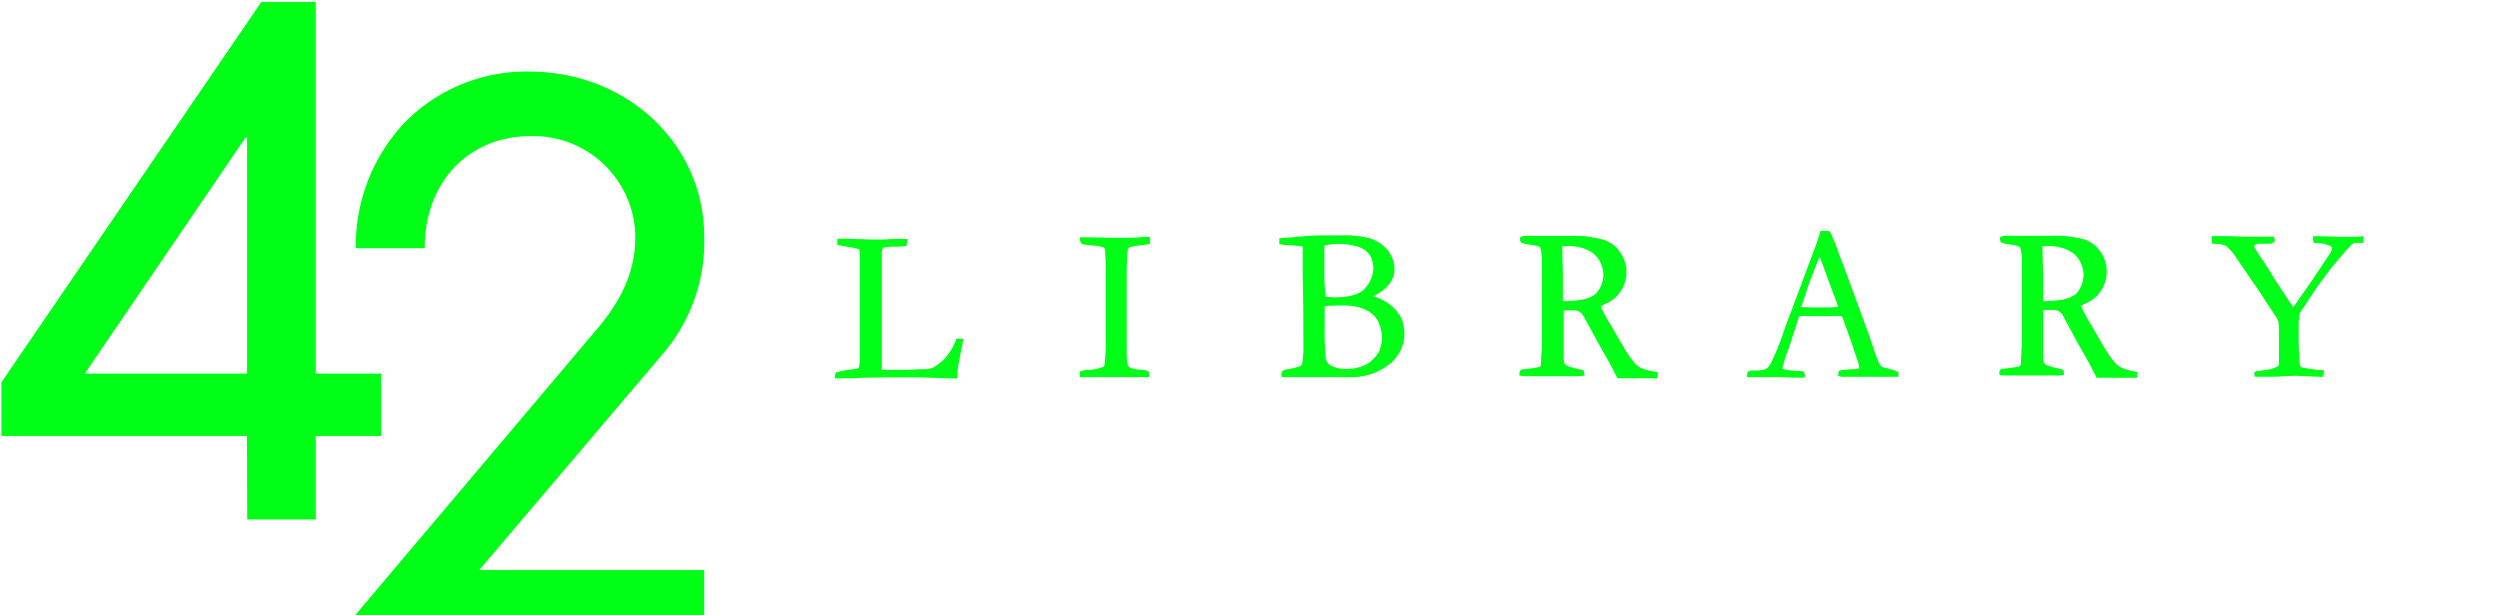 <svg xmlns="http://www.w3.org/2000/svg" viewBox="0 0 285.04 70.15">
  <title>アートボード 1</title>
  <g>
    <path d="M109,38.75a6.92,6.92,0,0,1-.6,1.23l-.22.31a3.76,3.76,0,0,1-.74.86,5.25,5.25,0,0,1-1.14.8,3.71,3.71,0,0,1-1.12.15l-2.11.07h-2.53a.88.88,0,0,1,0-.27V29.06c0-.66.14-.79.19-.82a4.69,4.69,0,0,1,1.22-.12,6.75,6.75,0,0,0,1.3-.07h.11v-.11a2.38,2.38,0,0,0,.09-.52v-.18h-1.61l-1,.07H99.35l-2.94-.09h-.94v.73h.14l1.92.35a2.48,2.48,0,0,1,.43.15,1,1,0,0,1,.06.21V40.84a3.17,3.17,0,0,1-.11,1.06c0,.06-.19.16-.64.2a11.43,11.43,0,0,0-1.89.35h-.07v.07a.93.93,0,0,0-.12.41v.2H97.4c.72-.07,3.07-.11,7-.11l4.75.14v-.62c.09-.76.25-1.72.49-2.86q.09-.4.16-.84v-.22H109Z" style="fill: #00ff17"/>
    <path d="M127.61,27.13l-3.25-.07h-1.22v.2a.64.64,0,0,0,.19.52c.09.06.26.14,1.24.21a4.27,4.27,0,0,1,1.34.27,1.85,1.85,0,0,1,.09.21c0,.56.07,1.1.07,1.61V38.8c0,2.55-.17,3-.23,3a4.9,4.9,0,0,1-2,.38,2.08,2.08,0,0,0-.61.15h-.13V43H131v-.28a1.41,1.41,0,0,0,0-.31v0h0a1.59,1.59,0,0,0-1-.25,4.65,4.65,0,0,1-.84-.14,1,1,0,0,1-.46-.21.86.86,0,0,1-.18-.45,13.48,13.48,0,0,1-.06-1.72v-9l.06-1.58a1.81,1.81,0,0,1,.13-.74.25.25,0,0,1,.14-.12,5.82,5.82,0,0,1,1.36-.24,8.21,8.21,0,0,0,.84-.14h.12v-.13a2.83,2.83,0,0,0,0-.39V27h-.19C129.55,27.1,128.44,27.13,127.61,27.13Z" style="fill: #00ff17"/>
    <path d="M158.44,34.7a6.14,6.14,0,0,0-1.85-.91c1.59-.83,2.4-1.86,2.4-3.07a3.47,3.47,0,0,0-.73-2.14,4.33,4.33,0,0,0-2.19-1.43,11,11,0,0,0-3.1-.31h-2.25c-1.19,0-2.27.12-3.21.21l-1.16.06-.35.07h-.14v.68H146a4.37,4.37,0,0,0,.87.09,14.77,14.77,0,0,1,1.66.16v2.6c0,1.59.07,3.49.07,5.63V39a11.38,11.38,0,0,1-.14,2.47.41.41,0,0,1-.19.26,10,10,0,0,1-1.68.41.76.76,0,0,0-.37.18.48.48,0,0,0-.11.34V43h7.6a7,7,0,0,0,4.69-1.47,4.41,4.41,0,0,0,1.72-3.39,4.22,4.22,0,0,0-.35-1.85A4.53,4.53,0,0,0,158.44,34.7ZM151,31.11V28a7.31,7.31,0,0,1,3.88.15,2.43,2.43,0,0,1,1,.59,2.18,2.18,0,0,1,.54.88,3.34,3.34,0,0,1,.16,1,3.51,3.51,0,0,1-.9,2.19c-.59.73-1.75,1.09-3.45,1.09a6.5,6.5,0,0,1-1.11-.09L151,32Zm6.38,8.64a3.37,3.37,0,0,1-.77,1.15,3.9,3.9,0,0,1-.86.67,5,5,0,0,1-2,.49,4,4,0,0,1-2-.36,1.22,1.22,0,0,1-.59-.78,30.45,30.45,0,0,1-.13-3.37V34.89c.23,0,.81-.06,2.32-.06a5.76,5.76,0,0,1,2,.35,3.35,3.35,0,0,1,1.37.87,3.09,3.09,0,0,1,.65,1.22,4.64,4.64,0,0,1,.2,1.19,3.47,3.47,0,0,1-.23,1.29Z" style="fill: #00ff17"/>
    <path d="M189,42.4h-.14a7.23,7.23,0,0,1-1.66-.4,2.75,2.75,0,0,1-.81-.58,14.92,14.92,0,0,1-1.26-1.81l-1.55-2.67a18.68,18.68,0,0,1-1.08-2l.48-.27a3.93,3.93,0,0,0,1.78-5.86,3.72,3.72,0,0,0-1.83-1.44A12.46,12.46,0,0,0,179,26.9h-5a1.07,1.07,0,0,0-.68.17h0a1,1,0,0,0,0,.27.4.4,0,0,0,.19.36,6,6,0,0,0,1.11.22c.75.1,1,.27,1,.36a5,5,0,0,1,.18,1.59V39.3c-.06,1.26-.1,2-.1,2.22v.09c-.09.19-.15.23-.17.23a15.72,15.72,0,0,1-2,.28h-.06a.54.54,0,0,0-.23.44v.25l.39.08H180a3,3,0,0,0,.5-.06h.15v-.16a.69.69,0,0,0-.14-.45h0l-.56-.14a6.76,6.76,0,0,1-1.33-.4.6.6,0,0,1-.25-.26,2.11,2.11,0,0,1-.09-.6V35.39h1.21a1.16,1.16,0,0,1,.54.11,1.93,1.93,0,0,1,.53.57l1.81,3.31c.77,1.32,1.46,2.55,2,3.66v.09H189V43a2,2,0,0,0,0-.2Zm-7.27-8.75a3.15,3.15,0,0,1-1.23.49,11.47,11.47,0,0,1-2,.2h-.31v-3.2l-.06-2.28v-.8h.68a5,5,0,0,1,2.22.46,2.91,2.91,0,0,1,1.28,1.11,3.42,3.42,0,0,1,.5,1.67,3.21,3.21,0,0,1-.32,1.39,2.54,2.54,0,0,1-.8,1Z" style="fill: #00ff17"/>
    <path d="M216.38,42.37h-.07a5.2,5.2,0,0,0-.81-.28l-.57-.15-.38-.11a1.84,1.84,0,0,1-.4-.64c-.16-.35-.5-1.3-1-2.84l-2.85-7.76q-.5-1.26-.72-1.89a17.17,17.17,0,0,0-.94-2.26l-.05-.1h-1.05v.12c-.24.77-.45,1.38-.62,1.83-.67,1.76-1.12,3-1.3,3.48L204.41,35c-.18.52-.38,1-.58,1.53-.07.16-.23.6-.48,1.33a29.43,29.43,0,0,1-1.42,3.51,1.71,1.71,0,0,1-.65.73,4.32,4.32,0,0,1-1,.15h-.56a.81.81,0,0,0-.4.12h-.06v.07a1,1,0,0,0-.06.29V43h3.29c.86,0,1.63.06,2.28.06h1v-.13a.85.85,0,0,0,0-.24.45.45,0,0,0-.2-.34h0l-1.71-.15-.57-.11a.72.72,0,0,1-.06-.21,16.49,16.49,0,0,1,.68-2.06L205,36.45a1.84,1.84,0,0,1,.16-.41,7.34,7.34,0,0,1,.79,0h3.4a4.94,4.94,0,0,1,.66,0c.73,2,1.15,3.16,1.26,3.52s.24.76.39,1.17a4.83,4.83,0,0,1,.31,1.08.72.72,0,0,1,0,.19,2.49,2.49,0,0,1-.62.09l-1.29.09a1,1,0,0,0-.33.1h-.07v.07a1.11,1.11,0,0,0-.07.4v.11h.1a.81.81,0,0,0,.34.1h6.42v-.13a.84.84,0,0,0,0-.24.83.83,0,0,0-.06-.27Zm-8.19-7.31c-1,0-2,0-2.81-.06a2.18,2.18,0,0,0,.06-.21,6.11,6.11,0,0,1,.21-.64c.11-.32.23-.63.33-1,.23-.7.6-1.7,1.12-3l.38-.89,1,2.74.88,2.35c.08.21.15.43.22.66C209.2,35,208.72,35.06,208.19,35.06Z" style="fill: #00ff17"/>
    <path d="M243.75,42.4h-.14a7.25,7.25,0,0,1-1.66-.45,2.76,2.76,0,0,1-.81-.58,14.92,14.92,0,0,1-1.26-1.81l-1.55-2.67a19.69,19.69,0,0,1-1.08-2l.48-.27A3.91,3.91,0,0,0,240.2,31a4,4,0,0,0-.68-2.25,3.72,3.72,0,0,0-1.83-1.44,12.46,12.46,0,0,0-3.89-.42h-5.08a1.07,1.07,0,0,0-.68.17h0a1,1,0,0,0,0,.27.4.4,0,0,0,.19.35,6,6,0,0,0,1.11.22c.75.1,1,.27,1,.36a4.69,4.69,0,0,1,.18,1.59v9.38c-.07,1.29-.1,2-.1,2.22v.09c-.09.19-.16.23-.17.23a15.76,15.76,0,0,1-2,.28h-.06a.54.54,0,0,0-.23.44v.24l.39.08h6.32a3,3,0,0,0,.5-.06h.15v-.16a.69.69,0,0,0-.14-.45h0l-.56-.14a6.77,6.77,0,0,1-1.33-.4.6.6,0,0,1-.25-.26,2.1,2.1,0,0,1-.09-.6v-5.4h1.21a1.16,1.16,0,0,1,.54.11,1.93,1.93,0,0,1,.53.57l1.77,3.3c.78,1.32,1.46,2.55,2,3.66v.09h4.65V43a1.89,1.89,0,0,0,0-.2,2.11,2.11,0,0,0,0-.22Zm-7.27-8.75a3.15,3.15,0,0,1-1.23.49,11.47,11.47,0,0,1-2,.2h-.31v-3.2l-.06-2.28v-.8h.68a5,5,0,0,1,2.22.46,2.91,2.91,0,0,1,1.28,1.11,3.42,3.42,0,0,1,.5,1.67,3.21,3.21,0,0,1-.32,1.39,2.53,2.53,0,0,1-.75,1Z" style="fill: #00ff17"/>
    <path d="M268.66,27h-1.84l-2.31-.06h-.79v.16a1.28,1.28,0,0,0,0,.19.68.68,0,0,0,.11.34v.08h.33a3.76,3.76,0,0,1,1.55.35.3.3,0,0,1,.15.26.65.65,0,0,1,0,.16,2.2,2.2,0,0,1-.29.55l-2,3-1.77,2.53-.34.47-1.72-2.6c-.19-.27-.36-.55-.53-.83-.43-.73-.85-1.38-1.23-1.93a11.56,11.56,0,0,1-.65-1l-.2-.3a.59.59,0,0,1-.14-.3s0-.07.12-.13a1,1,0,0,1,.56-.15h1.19l.49-.22v-.25a.5.5,0,0,0-.13-.33h-.06a3.64,3.64,0,0,0-.62,0h-1.43c-.73,0-1.66,0-2.76-.07h-2.19l.06.88h.45a2.78,2.78,0,0,1,1.08.21,5.2,5.2,0,0,1,1.19,1.33l2.73,4,1.6,2.44a4.11,4.11,0,0,1,.5.87,6.7,6.7,0,0,1,.07,1.4v3.38a.58.58,0,0,1-.13.34,4,4,0,0,1-.82.32l-1.58.24a.52.52,0,0,0-.27.13h0a.73.73,0,0,0,0,.23.78.78,0,0,0,.06.26v0h2.4l2.08-.11,3.27.14v-.12a1.1,1.1,0,0,0,.1-.42V42.2h-.17a12.43,12.43,0,0,1-2.45-.35s-.06,0-.11-.29a39.59,39.59,0,0,1-.13-4.46,5.61,5.61,0,0,1,.13-1.39,2.15,2.15,0,0,1,.35-.55,7.34,7.34,0,0,0,.46-.69c.57-.91,1.29-1.94,2.12-3.06a41,41,0,0,1,3-3.55,1.45,1.45,0,0,1,.33-.17H269a1.58,1.58,0,0,0,.31,0h.12l.06-.75h-.2A4.15,4.15,0,0,1,268.66,27Z" style="fill: #00ff17"/>
    <path d="M28.19,59.23H36V49.7h7.45V42.6H36V.22H29.8L.16,43.59V49.7h28ZM9.66,42.6,28,15.67h.17V42.6Z" style="fill: #00ff17"/>
    <path d="M54.63,65,75.48,40.45A19.6,19.6,0,0,0,80.29,27c0-10.57-8.78-18.84-20-18.84a19.4,19.4,0,0,0-14,5.66,20.41,20.41,0,0,0-5.72,14v.48h7.86v-.46c.17-7.25,5.12-12.32,12.06-12.32A11.61,11.61,0,0,1,72.43,26.79h0v.32c0,3.48-1.34,6.78-4.09,10.08l-27.89,33H80.29V65Z" style="fill: #00ff17"/>
  </g>
</svg>
